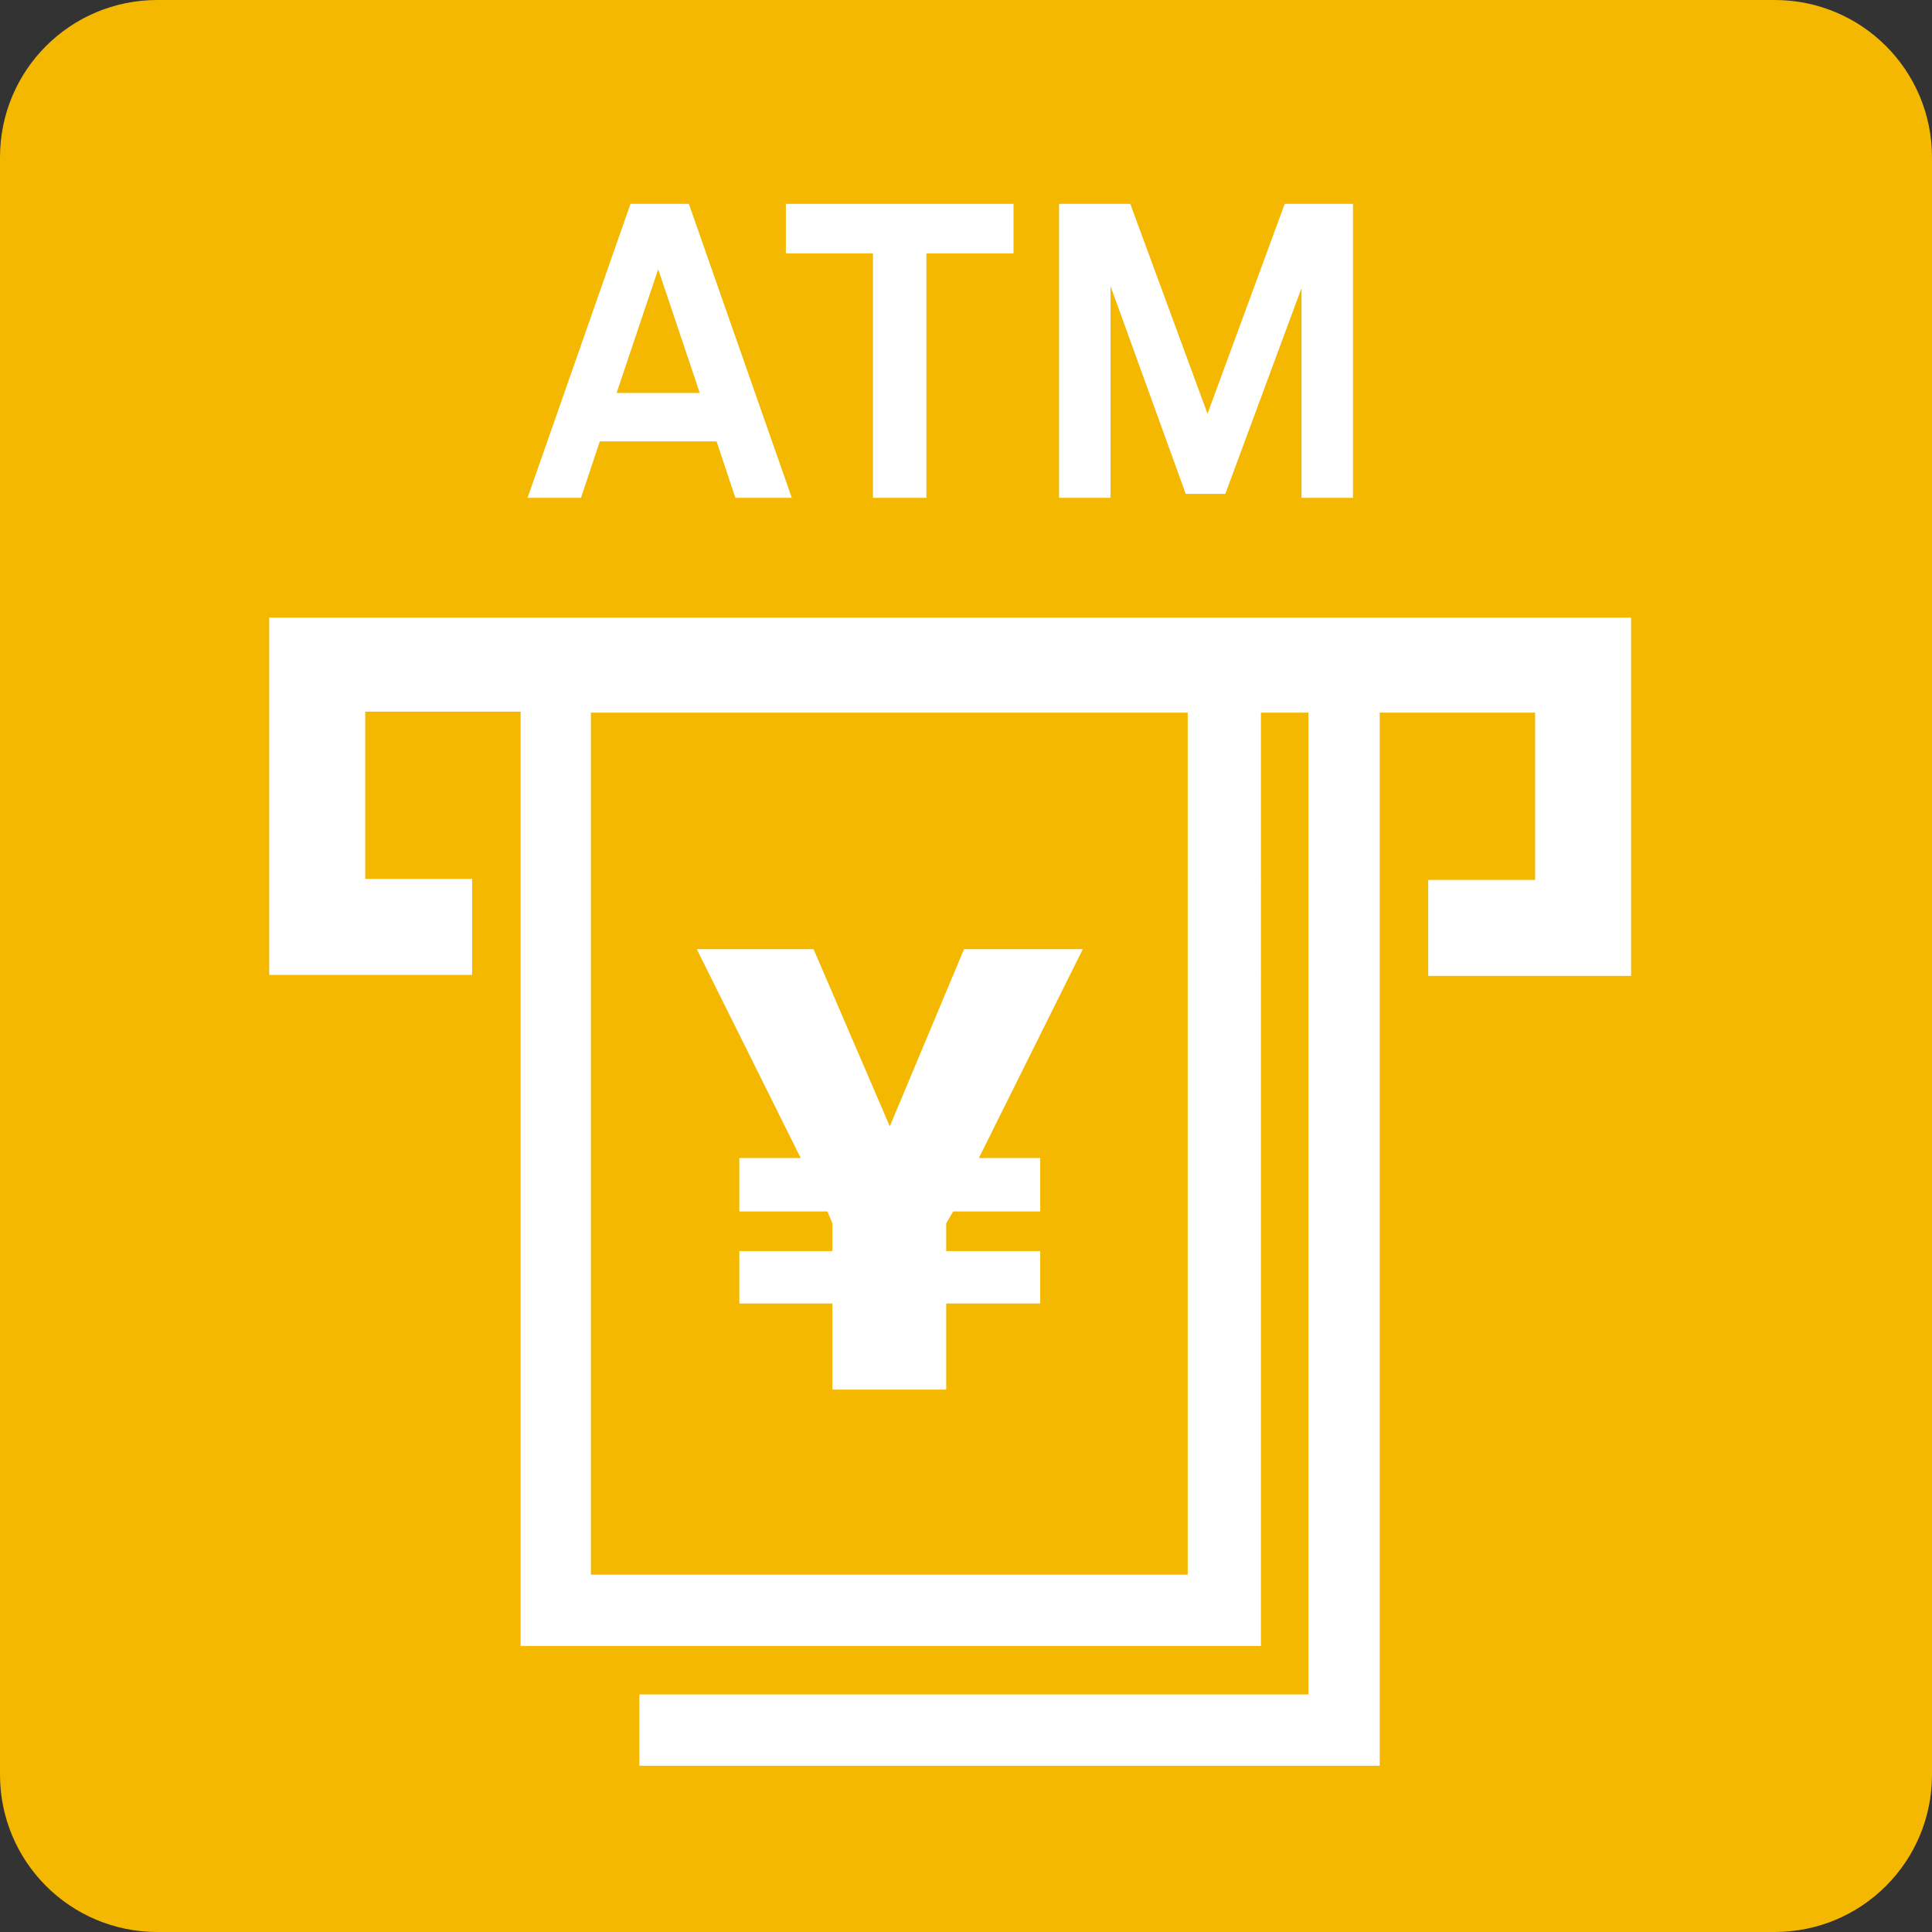 <?xml version="1.0" encoding="UTF-8"?><svg xmlns="http://www.w3.org/2000/svg" xmlns:xlink="http://www.w3.org/1999/xlink" viewBox="0 0 19.52 19.52"><rect x="0" y="0" width="19.52" height="19.52" fill="#333333" stroke="none"/><defs><style>.e{fill:none;}.f{fill:#f4b800;}.g{fill:#fff;}.h{clip-path:url(#d);}</style><clipPath id="d"><rect class="e" width="19.52" height="19.52"/></clipPath></defs><g id="a"/><g id="b"><g id="c"><g class="h"><path class="f" d="M1.59,0H17.93c.88,0,1.59,.71,1.59,1.59V17.93c0,.88-.71,1.59-1.59,1.59H1.59c-.88,0-1.59-.71-1.59-1.59V1.59C0,.71,.71,0,1.59,0Z"/><path class="g" d="M7.08,3.97h-.85l.42-1.25,.42,1.25Zm.92,1.06l-1.04-2.97h-.59l-1.04,2.97h.54l.19-.57h1.18l.19,.57h.57Z"/><polygon class="g" points="10.24 2.56 10.24 2.06 7.94 2.06 7.94 2.56 8.82 2.56 8.82 5.03 9.36 5.03 9.36 2.56 10.24 2.56"/><polygon class="g" points="13.67 5.03 13.67 2.06 12.98 2.06 12.2 4.18 11.42 2.06 10.7 2.06 10.7 5.03 11.22 5.03 11.22 2.89 11.98 4.99 12.38 4.99 13.15 2.91 13.15 5.03 13.67 5.03"/><path class="g" d="M2.72,6.23v3.62h2.05v-.97h-1.08v-1.69h1.57v9.44h7.48V7.2h.48v9.92H6.46v.72h7.48V7.2h1.57v1.69h-1.08v.97h2.05v-3.62H2.72ZM12,15.91H5.97V7.2h6.03V15.91Z"/><polygon class="g" points="8.41 13.17 7.47 13.17 7.47 12.64 8.41 12.64 8.41 12.36 8.36 12.24 7.47 12.24 7.47 11.7 8.09 11.7 7.04 9.59 8.22 9.59 8.99 11.38 9.74 9.59 10.94 9.59 9.89 11.7 10.51 11.7 10.51 12.24 9.63 12.24 9.56 12.36 9.56 12.64 10.51 12.64 10.51 13.17 9.56 13.17 9.56 14.04 8.41 14.04 8.41 13.17"/></g></g></g></svg>